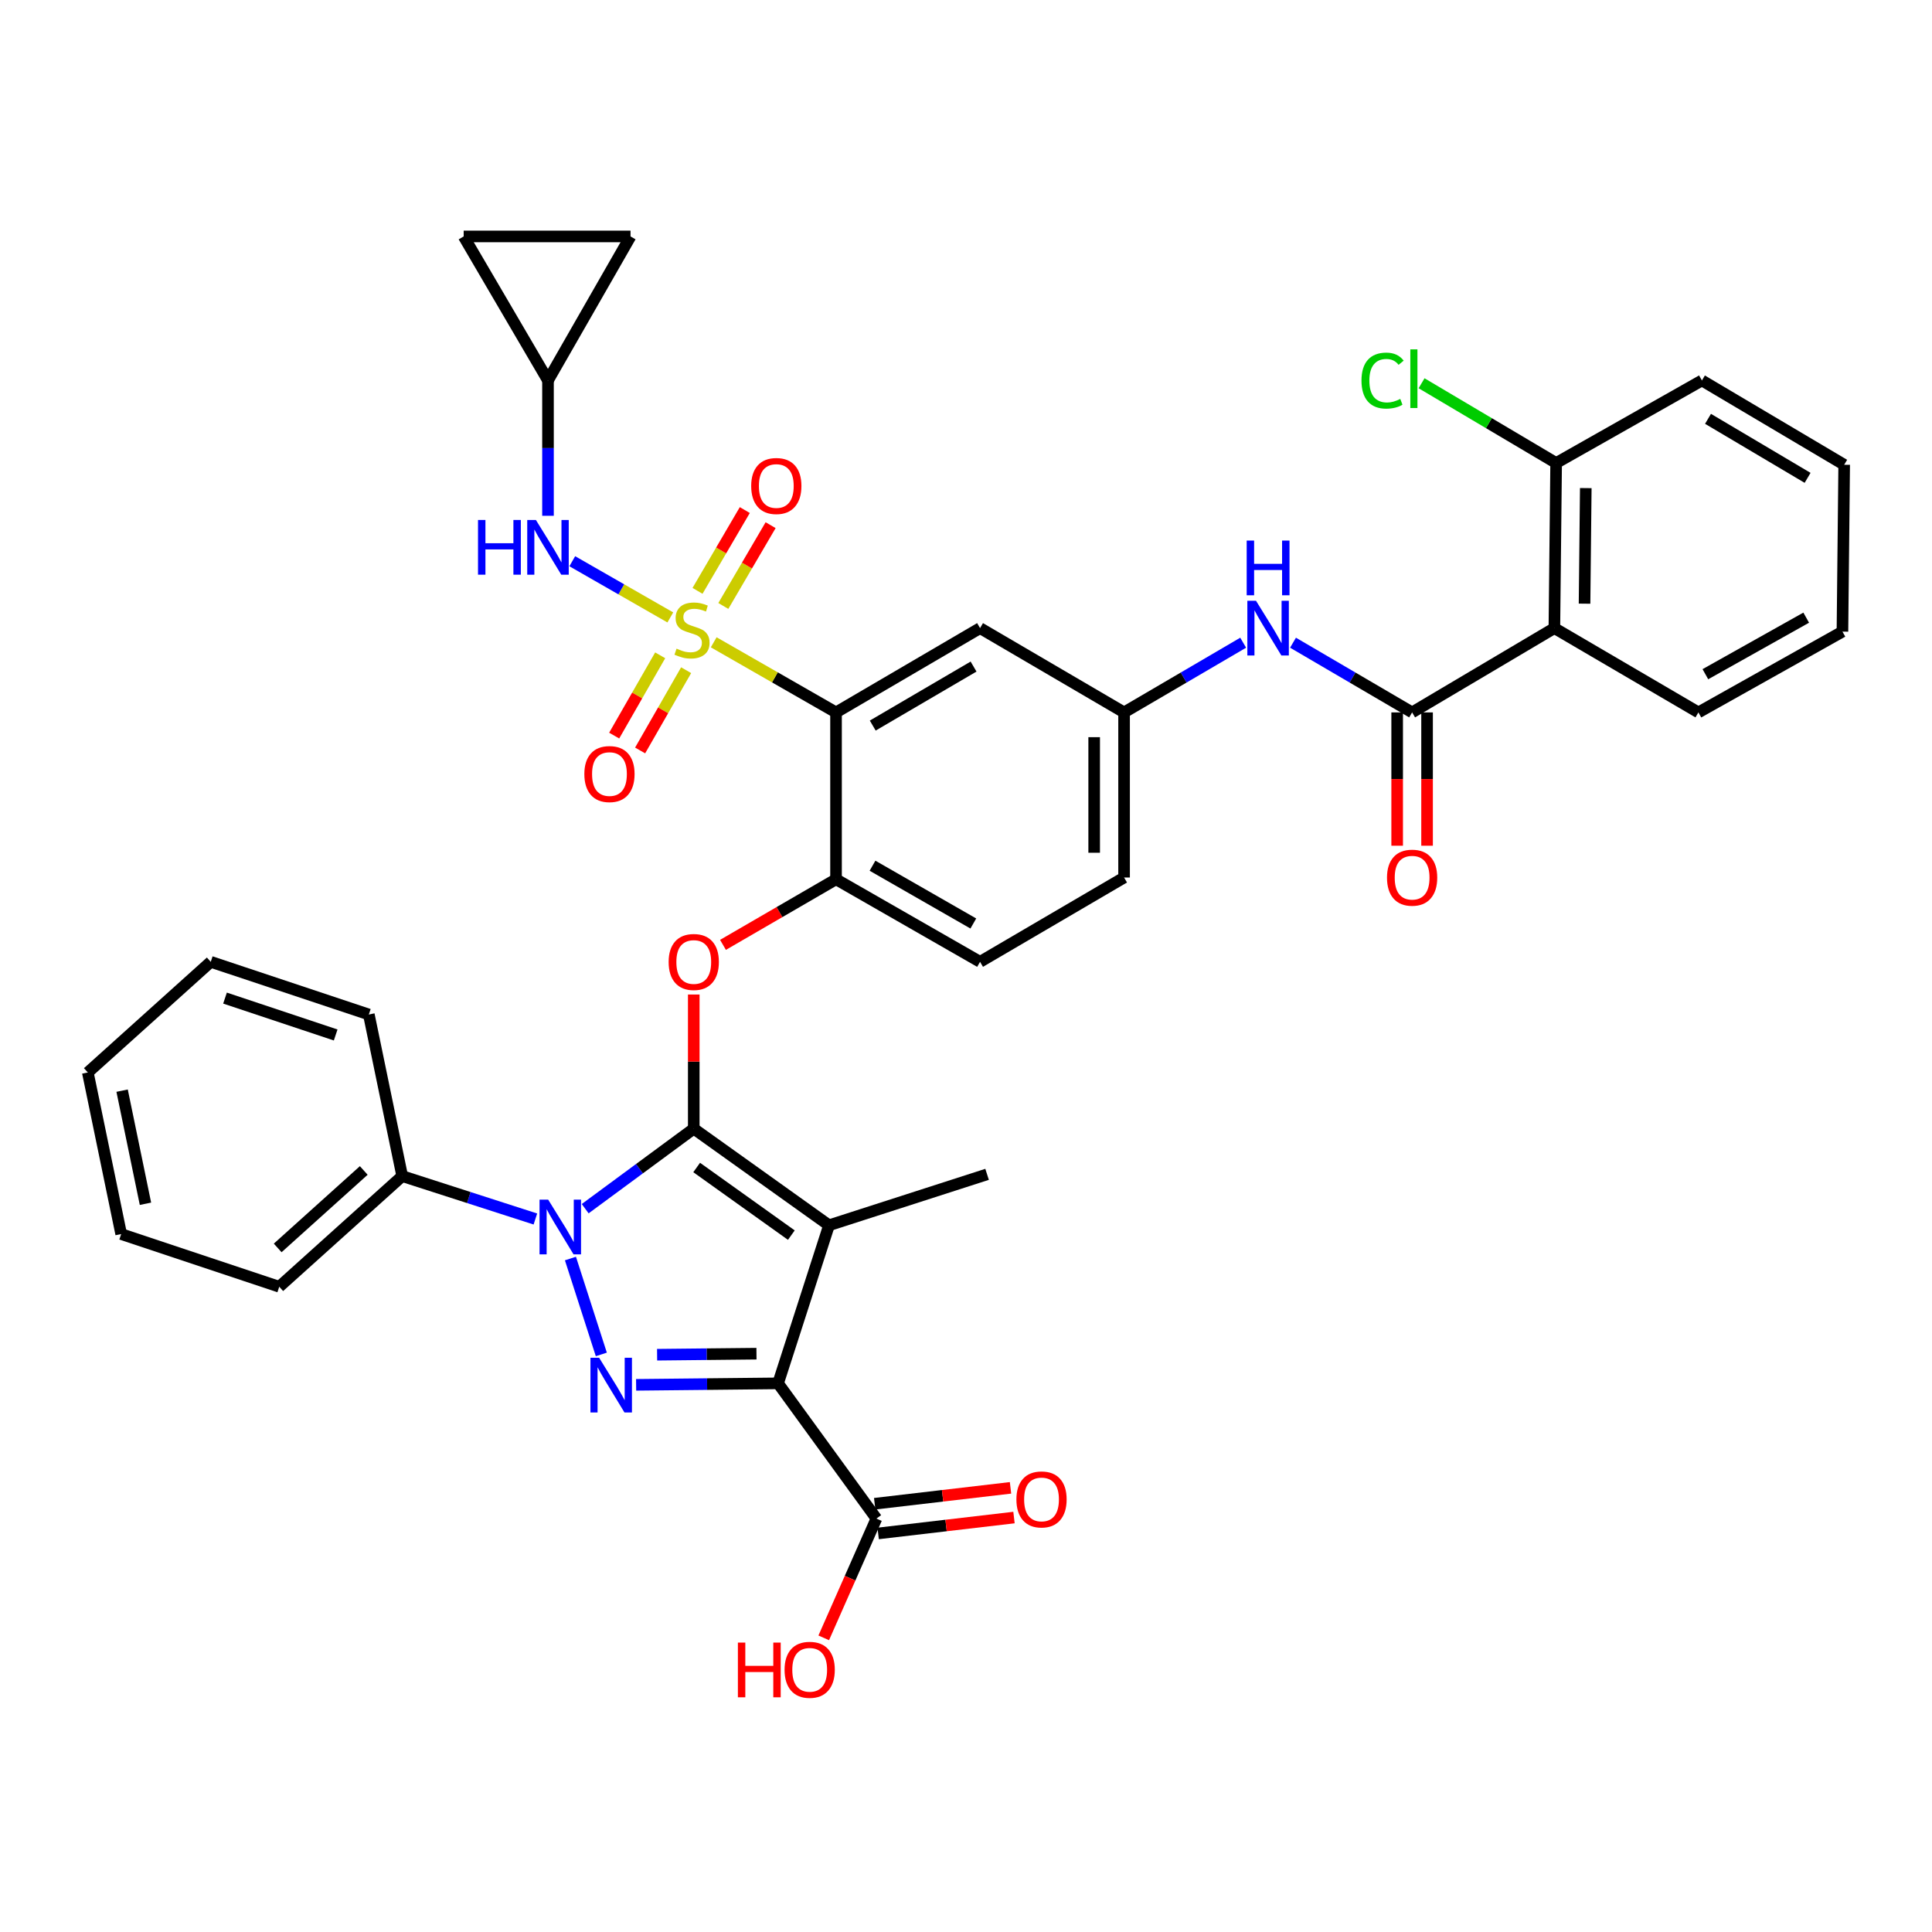 <?xml version='1.0' encoding='iso-8859-1'?>
<svg version='1.1' baseProfile='full'
              xmlns='http://www.w3.org/2000/svg'
                      xmlns:rdkit='http://www.rdkit.org/xml'
                      xmlns:xlink='http://www.w3.org/1999/xlink'
                  xml:space='preserve'
width='1000px' height='1000px' viewBox='0 0 1000 1000'>
<!-- END OF HEADER -->
<rect style='opacity:1.0;fill:#FFFFFF;stroke:none' width='1000' height='1000' x='0' y='0'> </rect>
<path class='bond-0' d='M 643.466,332.661 L 612.643,350.702' style='fill:none;fill-rule:evenodd;stroke:#0000FF;stroke-width:6px;stroke-linecap:butt;stroke-linejoin:miter;stroke-opacity:1' />
<path class='bond-0' d='M 612.643,350.702 L 581.82,368.742' style='fill:none;fill-rule:evenodd;stroke:#000000;stroke-width:6px;stroke-linecap:butt;stroke-linejoin:miter;stroke-opacity:1' />
<path class='bond-1' d='M 669.264,332.661 L 700.087,350.702' style='fill:none;fill-rule:evenodd;stroke:#0000FF;stroke-width:6px;stroke-linecap:butt;stroke-linejoin:miter;stroke-opacity:1' />
<path class='bond-1' d='M 700.087,350.702 L 730.91,368.742' style='fill:none;fill-rule:evenodd;stroke:#000000;stroke-width:6px;stroke-linecap:butt;stroke-linejoin:miter;stroke-opacity:1' />
<path class='bond-2' d='M 277.114,630.953 L 242.648,619.847' style='fill:none;fill-rule:evenodd;stroke:#0000FF;stroke-width:6px;stroke-linecap:butt;stroke-linejoin:miter;stroke-opacity:1' />
<path class='bond-2' d='M 242.648,619.847 L 208.183,608.742' style='fill:none;fill-rule:evenodd;stroke:#000000;stroke-width:6px;stroke-linecap:butt;stroke-linejoin:miter;stroke-opacity:1' />
<path class='bond-3' d='M 295.256,651.415 L 311.243,701.046' style='fill:none;fill-rule:evenodd;stroke:#0000FF;stroke-width:6px;stroke-linecap:butt;stroke-linejoin:miter;stroke-opacity:1' />
<path class='bond-4' d='M 302.888,625.612 L 330.988,604.906' style='fill:none;fill-rule:evenodd;stroke:#0000FF;stroke-width:6px;stroke-linecap:butt;stroke-linejoin:miter;stroke-opacity:1' />
<path class='bond-4' d='M 330.988,604.906 L 359.087,584.2' style='fill:none;fill-rule:evenodd;stroke:#000000;stroke-width:6px;stroke-linecap:butt;stroke-linejoin:miter;stroke-opacity:1' />
<path class='bond-5' d='M 329.258,716.791 L 365.993,716.407' style='fill:none;fill-rule:evenodd;stroke:#0000FF;stroke-width:6px;stroke-linecap:butt;stroke-linejoin:miter;stroke-opacity:1' />
<path class='bond-5' d='M 365.993,716.407 L 402.728,716.023' style='fill:none;fill-rule:evenodd;stroke:#000000;stroke-width:6px;stroke-linecap:butt;stroke-linejoin:miter;stroke-opacity:1' />
<path class='bond-5' d='M 340.117,701.199 L 365.831,700.93' style='fill:none;fill-rule:evenodd;stroke:#0000FF;stroke-width:6px;stroke-linecap:butt;stroke-linejoin:miter;stroke-opacity:1' />
<path class='bond-5' d='M 365.831,700.93 L 391.545,700.661' style='fill:none;fill-rule:evenodd;stroke:#000000;stroke-width:6px;stroke-linecap:butt;stroke-linejoin:miter;stroke-opacity:1' />
<path class='bond-6' d='M 402.728,716.023 L 453.634,786.02' style='fill:none;fill-rule:evenodd;stroke:#000000;stroke-width:6px;stroke-linecap:butt;stroke-linejoin:miter;stroke-opacity:1' />
<path class='bond-7' d='M 402.728,716.023 L 429.092,634.203' style='fill:none;fill-rule:evenodd;stroke:#000000;stroke-width:6px;stroke-linecap:butt;stroke-linejoin:miter;stroke-opacity:1' />
<path class='bond-8' d='M 429.092,634.203 L 510.912,607.839' style='fill:none;fill-rule:evenodd;stroke:#000000;stroke-width:6px;stroke-linecap:butt;stroke-linejoin:miter;stroke-opacity:1' />
<path class='bond-9' d='M 429.092,634.203 L 359.087,584.2' style='fill:none;fill-rule:evenodd;stroke:#000000;stroke-width:6px;stroke-linecap:butt;stroke-linejoin:miter;stroke-opacity:1' />
<path class='bond-9' d='M 409.595,639.298 L 360.592,604.296' style='fill:none;fill-rule:evenodd;stroke:#000000;stroke-width:6px;stroke-linecap:butt;stroke-linejoin:miter;stroke-opacity:1' />
<path class='bond-10' d='M 359.087,584.2 L 359.087,549.479' style='fill:none;fill-rule:evenodd;stroke:#000000;stroke-width:6px;stroke-linecap:butt;stroke-linejoin:miter;stroke-opacity:1' />
<path class='bond-10' d='M 359.087,549.479 L 359.087,514.759' style='fill:none;fill-rule:evenodd;stroke:#FF0000;stroke-width:6px;stroke-linecap:butt;stroke-linejoin:miter;stroke-opacity:1' />
<path class='bond-11' d='M 581.82,454.2 L 581.82,368.742' style='fill:none;fill-rule:evenodd;stroke:#000000;stroke-width:6px;stroke-linecap:butt;stroke-linejoin:miter;stroke-opacity:1' />
<path class='bond-11' d='M 566.342,441.381 L 566.342,381.561' style='fill:none;fill-rule:evenodd;stroke:#000000;stroke-width:6px;stroke-linecap:butt;stroke-linejoin:miter;stroke-opacity:1' />
<path class='bond-12' d='M 581.82,454.2 L 507.275,497.84' style='fill:none;fill-rule:evenodd;stroke:#000000;stroke-width:6px;stroke-linecap:butt;stroke-linejoin:miter;stroke-opacity:1' />
<path class='bond-13' d='M 374.216,489.062 L 403.473,472.087' style='fill:none;fill-rule:evenodd;stroke:#FF0000;stroke-width:6px;stroke-linecap:butt;stroke-linejoin:miter;stroke-opacity:1' />
<path class='bond-13' d='M 403.473,472.087 L 432.73,455.111' style='fill:none;fill-rule:evenodd;stroke:#000000;stroke-width:6px;stroke-linecap:butt;stroke-linejoin:miter;stroke-opacity:1' />
<path class='bond-14' d='M 581.82,368.742 L 507.275,325.111' style='fill:none;fill-rule:evenodd;stroke:#000000;stroke-width:6px;stroke-linecap:butt;stroke-linejoin:miter;stroke-opacity:1' />
<path class='bond-15' d='M 507.275,325.111 L 432.73,368.742' style='fill:none;fill-rule:evenodd;stroke:#000000;stroke-width:6px;stroke-linecap:butt;stroke-linejoin:miter;stroke-opacity:1' />
<path class='bond-15' d='M 503.912,345.014 L 451.73,375.556' style='fill:none;fill-rule:evenodd;stroke:#000000;stroke-width:6px;stroke-linecap:butt;stroke-linejoin:miter;stroke-opacity:1' />
<path class='bond-16' d='M 432.73,368.742 L 432.73,455.111' style='fill:none;fill-rule:evenodd;stroke:#000000;stroke-width:6px;stroke-linecap:butt;stroke-linejoin:miter;stroke-opacity:1' />
<path class='bond-17' d='M 432.73,368.742 L 401.071,350.596' style='fill:none;fill-rule:evenodd;stroke:#000000;stroke-width:6px;stroke-linecap:butt;stroke-linejoin:miter;stroke-opacity:1' />
<path class='bond-17' d='M 401.071,350.596 L 369.413,332.45' style='fill:none;fill-rule:evenodd;stroke:#CCCC00;stroke-width:6px;stroke-linecap:butt;stroke-linejoin:miter;stroke-opacity:1' />
<path class='bond-18' d='M 453.634,786.02 L 439.998,816.882' style='fill:none;fill-rule:evenodd;stroke:#000000;stroke-width:6px;stroke-linecap:butt;stroke-linejoin:miter;stroke-opacity:1' />
<path class='bond-18' d='M 439.998,816.882 L 426.363,847.745' style='fill:none;fill-rule:evenodd;stroke:#FF0000;stroke-width:6px;stroke-linecap:butt;stroke-linejoin:miter;stroke-opacity:1' />
<path class='bond-19' d='M 454.533,793.706 L 489.687,789.592' style='fill:none;fill-rule:evenodd;stroke:#000000;stroke-width:6px;stroke-linecap:butt;stroke-linejoin:miter;stroke-opacity:1' />
<path class='bond-19' d='M 489.687,789.592 L 524.84,785.479' style='fill:none;fill-rule:evenodd;stroke:#FF0000;stroke-width:6px;stroke-linecap:butt;stroke-linejoin:miter;stroke-opacity:1' />
<path class='bond-19' d='M 452.734,778.333 L 487.888,774.219' style='fill:none;fill-rule:evenodd;stroke:#000000;stroke-width:6px;stroke-linecap:butt;stroke-linejoin:miter;stroke-opacity:1' />
<path class='bond-19' d='M 487.888,774.219 L 523.041,770.105' style='fill:none;fill-rule:evenodd;stroke:#FF0000;stroke-width:6px;stroke-linecap:butt;stroke-linejoin:miter;stroke-opacity:1' />
<path class='bond-20' d='M 804.544,325.111 L 805.455,239.654' style='fill:none;fill-rule:evenodd;stroke:#000000;stroke-width:6px;stroke-linecap:butt;stroke-linejoin:miter;stroke-opacity:1' />
<path class='bond-20' d='M 820.158,312.457 L 820.796,252.637' style='fill:none;fill-rule:evenodd;stroke:#000000;stroke-width:6px;stroke-linecap:butt;stroke-linejoin:miter;stroke-opacity:1' />
<path class='bond-21' d='M 804.544,325.111 L 879.089,368.742' style='fill:none;fill-rule:evenodd;stroke:#000000;stroke-width:6px;stroke-linecap:butt;stroke-linejoin:miter;stroke-opacity:1' />
<path class='bond-22' d='M 804.544,325.111 L 730.91,368.742' style='fill:none;fill-rule:evenodd;stroke:#000000;stroke-width:6px;stroke-linecap:butt;stroke-linejoin:miter;stroke-opacity:1' />
<path class='bond-23' d='M 432.73,455.111 L 507.275,497.84' style='fill:none;fill-rule:evenodd;stroke:#000000;stroke-width:6px;stroke-linecap:butt;stroke-linejoin:miter;stroke-opacity:1' />
<path class='bond-23' d='M 451.609,448.092 L 503.79,478.002' style='fill:none;fill-rule:evenodd;stroke:#000000;stroke-width:6px;stroke-linecap:butt;stroke-linejoin:miter;stroke-opacity:1' />
<path class='bond-24' d='M 723.171,368.742 L 723.171,403.243' style='fill:none;fill-rule:evenodd;stroke:#000000;stroke-width:6px;stroke-linecap:butt;stroke-linejoin:miter;stroke-opacity:1' />
<path class='bond-24' d='M 723.171,403.243 L 723.171,437.743' style='fill:none;fill-rule:evenodd;stroke:#FF0000;stroke-width:6px;stroke-linecap:butt;stroke-linejoin:miter;stroke-opacity:1' />
<path class='bond-24' d='M 738.649,368.742 L 738.649,403.243' style='fill:none;fill-rule:evenodd;stroke:#000000;stroke-width:6px;stroke-linecap:butt;stroke-linejoin:miter;stroke-opacity:1' />
<path class='bond-24' d='M 738.649,403.243 L 738.649,437.743' style='fill:none;fill-rule:evenodd;stroke:#FF0000;stroke-width:6px;stroke-linecap:butt;stroke-linejoin:miter;stroke-opacity:1' />
<path class='bond-25' d='M 805.455,239.654 L 770.628,219.013' style='fill:none;fill-rule:evenodd;stroke:#000000;stroke-width:6px;stroke-linecap:butt;stroke-linejoin:miter;stroke-opacity:1' />
<path class='bond-25' d='M 770.628,219.013 L 735.801,198.372' style='fill:none;fill-rule:evenodd;stroke:#00CC00;stroke-width:6px;stroke-linecap:butt;stroke-linejoin:miter;stroke-opacity:1' />
<path class='bond-26' d='M 805.455,239.654 L 880.912,196.925' style='fill:none;fill-rule:evenodd;stroke:#000000;stroke-width:6px;stroke-linecap:butt;stroke-linejoin:miter;stroke-opacity:1' />
<path class='bond-27' d='M 879.089,368.742 L 953.643,326.925' style='fill:none;fill-rule:evenodd;stroke:#000000;stroke-width:6px;stroke-linecap:butt;stroke-linejoin:miter;stroke-opacity:1' />
<path class='bond-27' d='M 882.7,348.97 L 934.888,319.698' style='fill:none;fill-rule:evenodd;stroke:#000000;stroke-width:6px;stroke-linecap:butt;stroke-linejoin:miter;stroke-opacity:1' />
<path class='bond-28' d='M 283.639,196.925 L 239.999,122.38' style='fill:none;fill-rule:evenodd;stroke:#000000;stroke-width:6px;stroke-linecap:butt;stroke-linejoin:miter;stroke-opacity:1' />
<path class='bond-29' d='M 283.639,196.925 L 326.36,122.38' style='fill:none;fill-rule:evenodd;stroke:#000000;stroke-width:6px;stroke-linecap:butt;stroke-linejoin:miter;stroke-opacity:1' />
<path class='bond-30' d='M 283.639,196.925 L 283.639,231.95' style='fill:none;fill-rule:evenodd;stroke:#000000;stroke-width:6px;stroke-linecap:butt;stroke-linejoin:miter;stroke-opacity:1' />
<path class='bond-30' d='M 283.639,231.95 L 283.639,266.974' style='fill:none;fill-rule:evenodd;stroke:#0000FF;stroke-width:6px;stroke-linecap:butt;stroke-linejoin:miter;stroke-opacity:1' />
<path class='bond-31' d='M 341.711,339.194 L 329.805,359.968' style='fill:none;fill-rule:evenodd;stroke:#CCCC00;stroke-width:6px;stroke-linecap:butt;stroke-linejoin:miter;stroke-opacity:1' />
<path class='bond-31' d='M 329.805,359.968 L 317.899,380.742' style='fill:none;fill-rule:evenodd;stroke:#FF0000;stroke-width:6px;stroke-linecap:butt;stroke-linejoin:miter;stroke-opacity:1' />
<path class='bond-31' d='M 355.14,346.89 L 343.234,367.664' style='fill:none;fill-rule:evenodd;stroke:#CCCC00;stroke-width:6px;stroke-linecap:butt;stroke-linejoin:miter;stroke-opacity:1' />
<path class='bond-31' d='M 343.234,367.664 L 331.328,388.438' style='fill:none;fill-rule:evenodd;stroke:#FF0000;stroke-width:6px;stroke-linecap:butt;stroke-linejoin:miter;stroke-opacity:1' />
<path class='bond-32' d='M 374.392,313.644 L 386.63,292.735' style='fill:none;fill-rule:evenodd;stroke:#CCCC00;stroke-width:6px;stroke-linecap:butt;stroke-linejoin:miter;stroke-opacity:1' />
<path class='bond-32' d='M 386.63,292.735 L 398.868,271.826' style='fill:none;fill-rule:evenodd;stroke:#FF0000;stroke-width:6px;stroke-linecap:butt;stroke-linejoin:miter;stroke-opacity:1' />
<path class='bond-32' d='M 361.034,305.825 L 373.272,284.916' style='fill:none;fill-rule:evenodd;stroke:#CCCC00;stroke-width:6px;stroke-linecap:butt;stroke-linejoin:miter;stroke-opacity:1' />
<path class='bond-32' d='M 373.272,284.916 L 385.51,264.007' style='fill:none;fill-rule:evenodd;stroke:#FF0000;stroke-width:6px;stroke-linecap:butt;stroke-linejoin:miter;stroke-opacity:1' />
<path class='bond-33' d='M 346.957,319.579 L 321.58,305.037' style='fill:none;fill-rule:evenodd;stroke:#CCCC00;stroke-width:6px;stroke-linecap:butt;stroke-linejoin:miter;stroke-opacity:1' />
<path class='bond-33' d='M 321.58,305.037 L 296.204,290.494' style='fill:none;fill-rule:evenodd;stroke:#0000FF;stroke-width:6px;stroke-linecap:butt;stroke-linejoin:miter;stroke-opacity:1' />
<path class='bond-34' d='M 208.183,608.742 L 144.541,666.02' style='fill:none;fill-rule:evenodd;stroke:#000000;stroke-width:6px;stroke-linecap:butt;stroke-linejoin:miter;stroke-opacity:1' />
<path class='bond-34' d='M 188.282,605.829 L 143.733,645.923' style='fill:none;fill-rule:evenodd;stroke:#000000;stroke-width:6px;stroke-linecap:butt;stroke-linejoin:miter;stroke-opacity:1' />
<path class='bond-35' d='M 208.183,608.742 L 190.907,525.107' style='fill:none;fill-rule:evenodd;stroke:#000000;stroke-width:6px;stroke-linecap:butt;stroke-linejoin:miter;stroke-opacity:1' />
<path class='bond-36' d='M 45.455,555.109 L 62.721,638.744' style='fill:none;fill-rule:evenodd;stroke:#000000;stroke-width:6px;stroke-linecap:butt;stroke-linejoin:miter;stroke-opacity:1' />
<path class='bond-36' d='M 63.203,564.525 L 75.29,623.069' style='fill:none;fill-rule:evenodd;stroke:#000000;stroke-width:6px;stroke-linecap:butt;stroke-linejoin:miter;stroke-opacity:1' />
<path class='bond-37' d='M 45.455,555.109 L 109.087,497.84' style='fill:none;fill-rule:evenodd;stroke:#000000;stroke-width:6px;stroke-linecap:butt;stroke-linejoin:miter;stroke-opacity:1' />
<path class='bond-38' d='M 144.541,666.02 L 62.721,638.744' style='fill:none;fill-rule:evenodd;stroke:#000000;stroke-width:6px;stroke-linecap:butt;stroke-linejoin:miter;stroke-opacity:1' />
<path class='bond-39' d='M 190.907,525.107 L 109.087,497.84' style='fill:none;fill-rule:evenodd;stroke:#000000;stroke-width:6px;stroke-linecap:butt;stroke-linejoin:miter;stroke-opacity:1' />
<path class='bond-39' d='M 173.741,535.702 L 116.467,516.614' style='fill:none;fill-rule:evenodd;stroke:#000000;stroke-width:6px;stroke-linecap:butt;stroke-linejoin:miter;stroke-opacity:1' />
<path class='bond-40' d='M 239.999,122.38 L 326.36,122.38' style='fill:none;fill-rule:evenodd;stroke:#000000;stroke-width:6px;stroke-linecap:butt;stroke-linejoin:miter;stroke-opacity:1' />
<path class='bond-41' d='M 880.912,196.925 L 954.545,240.565' style='fill:none;fill-rule:evenodd;stroke:#000000;stroke-width:6px;stroke-linecap:butt;stroke-linejoin:miter;stroke-opacity:1' />
<path class='bond-41' d='M 884.065,216.786 L 935.609,247.334' style='fill:none;fill-rule:evenodd;stroke:#000000;stroke-width:6px;stroke-linecap:butt;stroke-linejoin:miter;stroke-opacity:1' />
<path class='bond-42' d='M 953.643,326.925 L 954.545,240.565' style='fill:none;fill-rule:evenodd;stroke:#000000;stroke-width:6px;stroke-linecap:butt;stroke-linejoin:miter;stroke-opacity:1' />
<path  class='atom-0' d='M 650.105 310.951
L 659.385 325.951
Q 660.305 327.431, 661.785 330.111
Q 663.265 332.791, 663.345 332.951
L 663.345 310.951
L 667.105 310.951
L 667.105 339.271
L 663.225 339.271
L 653.265 322.871
Q 652.105 320.951, 650.865 318.751
Q 649.665 316.551, 649.305 315.871
L 649.305 339.271
L 645.625 339.271
L 645.625 310.951
L 650.105 310.951
' fill='#0000FF'/>
<path  class='atom-0' d='M 645.285 279.799
L 649.125 279.799
L 649.125 291.839
L 663.605 291.839
L 663.605 279.799
L 667.445 279.799
L 667.445 308.119
L 663.605 308.119
L 663.605 295.039
L 649.125 295.039
L 649.125 308.119
L 645.285 308.119
L 645.285 279.799
' fill='#0000FF'/>
<path  class='atom-1' d='M 283.743 620.946
L 293.023 635.946
Q 293.943 637.426, 295.423 640.106
Q 296.903 642.786, 296.983 642.946
L 296.983 620.946
L 300.743 620.946
L 300.743 649.266
L 296.863 649.266
L 286.903 632.866
Q 285.743 630.946, 284.503 628.746
Q 283.303 626.546, 282.943 625.866
L 282.943 649.266
L 279.263 649.266
L 279.263 620.946
L 283.743 620.946
' fill='#0000FF'/>
<path  class='atom-2' d='M 310.099 702.766
L 319.379 717.766
Q 320.299 719.246, 321.779 721.926
Q 323.259 724.606, 323.339 724.766
L 323.339 702.766
L 327.099 702.766
L 327.099 731.086
L 323.219 731.086
L 313.259 714.686
Q 312.099 712.766, 310.859 710.566
Q 309.659 708.366, 309.299 707.686
L 309.299 731.086
L 305.619 731.086
L 305.619 702.766
L 310.099 702.766
' fill='#0000FF'/>
<path  class='atom-7' d='M 346.087 497.92
Q 346.087 491.12, 349.447 487.32
Q 352.807 483.52, 359.087 483.52
Q 365.367 483.52, 368.727 487.32
Q 372.087 491.12, 372.087 497.92
Q 372.087 504.8, 368.687 508.72
Q 365.287 512.6, 359.087 512.6
Q 352.847 512.6, 349.447 508.72
Q 346.087 504.84, 346.087 497.92
M 359.087 509.4
Q 363.407 509.4, 365.727 506.52
Q 368.087 503.6, 368.087 497.92
Q 368.087 492.36, 365.727 489.56
Q 363.407 486.72, 359.087 486.72
Q 354.767 486.72, 352.407 489.52
Q 350.087 492.32, 350.087 497.92
Q 350.087 503.64, 352.407 506.52
Q 354.767 509.4, 359.087 509.4
' fill='#FF0000'/>
<path  class='atom-12' d='M 381.932 850.202
L 385.772 850.202
L 385.772 862.242
L 400.252 862.242
L 400.252 850.202
L 404.092 850.202
L 404.092 878.522
L 400.252 878.522
L 400.252 865.442
L 385.772 865.442
L 385.772 878.522
L 381.932 878.522
L 381.932 850.202
' fill='#FF0000'/>
<path  class='atom-12' d='M 406.092 864.282
Q 406.092 857.482, 409.452 853.682
Q 412.812 849.882, 419.092 849.882
Q 425.372 849.882, 428.732 853.682
Q 432.092 857.482, 432.092 864.282
Q 432.092 871.162, 428.692 875.082
Q 425.292 878.962, 419.092 878.962
Q 412.852 878.962, 409.452 875.082
Q 406.092 871.202, 406.092 864.282
M 419.092 875.762
Q 423.412 875.762, 425.732 872.882
Q 428.092 869.962, 428.092 864.282
Q 428.092 858.722, 425.732 855.922
Q 423.412 853.082, 419.092 853.082
Q 414.772 853.082, 412.412 855.882
Q 410.092 858.682, 410.092 864.282
Q 410.092 870.002, 412.412 872.882
Q 414.772 875.762, 419.092 875.762
' fill='#FF0000'/>
<path  class='atom-13' d='M 526.091 776.099
Q 526.091 769.299, 529.451 765.499
Q 532.811 761.699, 539.091 761.699
Q 545.371 761.699, 548.731 765.499
Q 552.091 769.299, 552.091 776.099
Q 552.091 782.979, 548.691 786.899
Q 545.291 790.779, 539.091 790.779
Q 532.851 790.779, 529.451 786.899
Q 526.091 783.019, 526.091 776.099
M 539.091 787.579
Q 543.411 787.579, 545.731 784.699
Q 548.091 781.779, 548.091 776.099
Q 548.091 770.539, 545.731 767.739
Q 543.411 764.899, 539.091 764.899
Q 534.771 764.899, 532.411 767.699
Q 530.091 770.499, 530.091 776.099
Q 530.091 781.819, 532.411 784.699
Q 534.771 787.579, 539.091 787.579
' fill='#FF0000'/>
<path  class='atom-18' d='M 717.91 454.28
Q 717.91 447.48, 721.27 443.68
Q 724.63 439.88, 730.91 439.88
Q 737.19 439.88, 740.55 443.68
Q 743.91 447.48, 743.91 454.28
Q 743.91 461.16, 740.51 465.08
Q 737.11 468.96, 730.91 468.96
Q 724.67 468.96, 721.27 465.08
Q 717.91 461.2, 717.91 454.28
M 730.91 465.76
Q 735.23 465.76, 737.55 462.88
Q 739.91 459.96, 739.91 454.28
Q 739.91 448.72, 737.55 445.92
Q 735.23 443.08, 730.91 443.08
Q 726.59 443.08, 724.23 445.88
Q 721.91 448.68, 721.91 454.28
Q 721.91 460, 724.23 462.88
Q 726.59 465.76, 730.91 465.76
' fill='#FF0000'/>
<path  class='atom-20' d='M 704.702 196.993
Q 704.702 189.953, 707.982 186.273
Q 711.302 182.553, 717.582 182.553
Q 723.422 182.553, 726.542 186.673
L 723.902 188.833
Q 721.622 185.833, 717.582 185.833
Q 713.302 185.833, 711.022 188.713
Q 708.782 191.553, 708.782 196.993
Q 708.782 202.593, 711.102 205.473
Q 713.462 208.353, 718.022 208.353
Q 721.142 208.353, 724.782 206.473
L 725.902 209.473
Q 724.422 210.433, 722.182 210.993
Q 719.942 211.553, 717.462 211.553
Q 711.302 211.553, 707.982 207.793
Q 704.702 204.033, 704.702 196.993
' fill='#00CC00'/>
<path  class='atom-20' d='M 729.982 180.833
L 733.662 180.833
L 733.662 211.193
L 729.982 211.193
L 729.982 180.833
' fill='#00CC00'/>
<path  class='atom-23' d='M 350.185 335.734
Q 350.505 335.854, 351.825 336.414
Q 353.145 336.974, 354.585 337.334
Q 356.065 337.654, 357.505 337.654
Q 360.185 337.654, 361.745 336.374
Q 363.305 335.054, 363.305 332.774
Q 363.305 331.214, 362.505 330.254
Q 361.745 329.294, 360.545 328.774
Q 359.345 328.254, 357.345 327.654
Q 354.825 326.894, 353.305 326.174
Q 351.825 325.454, 350.745 323.934
Q 349.705 322.414, 349.705 319.854
Q 349.705 316.294, 352.105 314.094
Q 354.545 311.894, 359.345 311.894
Q 362.625 311.894, 366.345 313.454
L 365.425 316.534
Q 362.025 315.134, 359.465 315.134
Q 356.705 315.134, 355.185 316.294
Q 353.665 317.414, 353.705 319.374
Q 353.705 320.894, 354.465 321.814
Q 355.265 322.734, 356.385 323.254
Q 357.545 323.774, 359.465 324.374
Q 362.025 325.174, 363.545 325.974
Q 365.065 326.774, 366.145 328.414
Q 367.265 330.014, 367.265 332.774
Q 367.265 336.694, 364.625 338.814
Q 362.025 340.894, 357.665 340.894
Q 355.145 340.894, 353.225 340.334
Q 351.345 339.814, 349.105 338.894
L 350.185 335.734
' fill='#CCCC00'/>
<path  class='atom-24' d='M 302.456 400.647
Q 302.456 393.847, 305.816 390.047
Q 309.176 386.247, 315.456 386.247
Q 321.736 386.247, 325.096 390.047
Q 328.456 393.847, 328.456 400.647
Q 328.456 407.527, 325.056 411.447
Q 321.656 415.327, 315.456 415.327
Q 309.216 415.327, 305.816 411.447
Q 302.456 407.567, 302.456 400.647
M 315.456 412.127
Q 319.776 412.127, 322.096 409.247
Q 324.456 406.327, 324.456 400.647
Q 324.456 395.087, 322.096 392.287
Q 319.776 389.447, 315.456 389.447
Q 311.136 389.447, 308.776 392.247
Q 306.456 395.047, 306.456 400.647
Q 306.456 406.367, 308.776 409.247
Q 311.136 412.127, 315.456 412.127
' fill='#FF0000'/>
<path  class='atom-25' d='M 388.816 251.549
Q 388.816 244.749, 392.176 240.949
Q 395.536 237.149, 401.816 237.149
Q 408.096 237.149, 411.456 240.949
Q 414.816 244.749, 414.816 251.549
Q 414.816 258.429, 411.416 262.349
Q 408.016 266.229, 401.816 266.229
Q 395.576 266.229, 392.176 262.349
Q 388.816 258.469, 388.816 251.549
M 401.816 263.029
Q 406.136 263.029, 408.456 260.149
Q 410.816 257.229, 410.816 251.549
Q 410.816 245.989, 408.456 243.189
Q 406.136 240.349, 401.816 240.349
Q 397.496 240.349, 395.136 243.149
Q 392.816 245.949, 392.816 251.549
Q 392.816 257.269, 395.136 260.149
Q 397.496 263.029, 401.816 263.029
' fill='#FF0000'/>
<path  class='atom-33' d='M 247.419 269.134
L 251.259 269.134
L 251.259 281.174
L 265.739 281.174
L 265.739 269.134
L 269.579 269.134
L 269.579 297.454
L 265.739 297.454
L 265.739 284.374
L 251.259 284.374
L 251.259 297.454
L 247.419 297.454
L 247.419 269.134
' fill='#0000FF'/>
<path  class='atom-33' d='M 277.379 269.134
L 286.659 284.134
Q 287.579 285.614, 289.059 288.294
Q 290.539 290.974, 290.619 291.134
L 290.619 269.134
L 294.379 269.134
L 294.379 297.454
L 290.499 297.454
L 280.539 281.054
Q 279.379 279.134, 278.139 276.934
Q 276.939 274.734, 276.579 274.054
L 276.579 297.454
L 272.899 297.454
L 272.899 269.134
L 277.379 269.134
' fill='#0000FF'/>
</svg>
